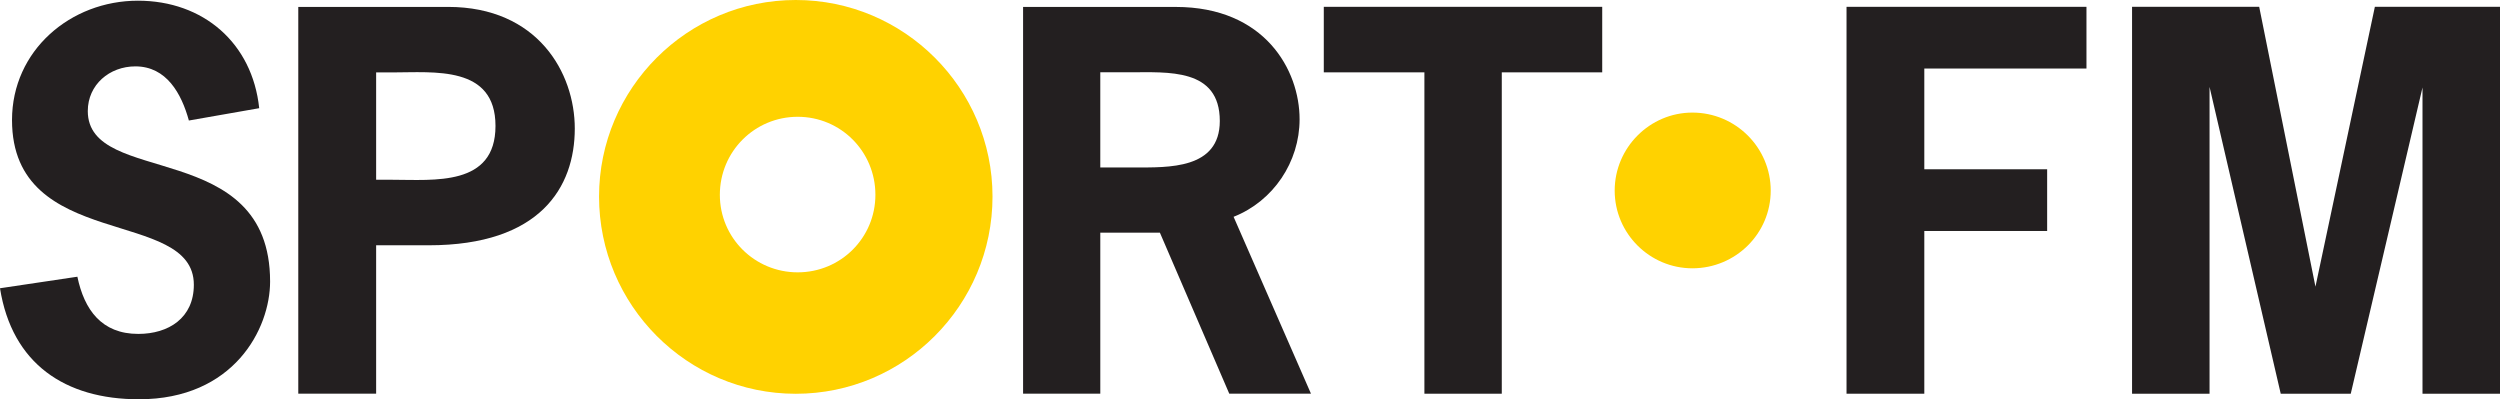 <?xml version="1.0" encoding="UTF-8" standalone="no"?>
<!-- Generator: Adobe Illustrator 21.0.0, SVG Export Plug-In . SVG Version: 6.00 Build 0)  -->

<svg
   xmlns:dc="http://purl.org/dc/elements/1.1/"
   xmlns:cc="http://creativecommons.org/ns#"
   xmlns:rdf="http://www.w3.org/1999/02/22-rdf-syntax-ns#"
   xmlns:svg="http://www.w3.org/2000/svg"
   xmlns="http://www.w3.org/2000/svg"
   xmlns:sodipodi="http://sodipodi.sourceforge.net/DTD/sodipodi-0.dtd"
   xmlns:inkscape="http://www.inkscape.org/namespaces/inkscape"
   version="1.1"
   id="圖層_1"
   x="0px"
   y="0px"
   viewBox="0 0 395.25 63.125"
   xml:space="preserve"
   sodipodi:docname="Sport_FM_2008.svg"
   width="395.25"
   height="63.125"
   inkscape:version="0.92.4 (5da689c313, 2019-01-14)"><defs
   id="defs25" /><sodipodi:namedview
   pagecolor="#ffffff"
   bordercolor="#666666"
   borderopacity="1"
   objecttolerance="10"
   gridtolerance="10"
   guidetolerance="10"
   inkscape:pageopacity="0"
   inkscape:pageshadow="2"
   inkscape:window-width="1366"
   inkscape:window-height="715"
   id="namedview23"
   showgrid="false"
   showguides="false"
   inkscape:guide-bbox="true"
   fit-margin-top="0"
   fit-margin-left="0"
   fit-margin-right="0"
   fit-margin-bottom="0"
   inkscape:zoom="1.3432835"
   inkscape:cx="329.78892"
   inkscape:cy="168.93942"
   inkscape:window-x="-8"
   inkscape:window-y="-8"
   inkscape:window-maximized="1"
   inkscape:current-layer="圖層_1"><sodipodi:guide
     position="280.03,62.046"
     orientation="0,1"
     id="guide837"
     inkscape:locked="false" /><sodipodi:guide
     position="295.936,0.879"
     orientation="0,1"
     id="guide839"
     inkscape:locked="false" /></sodipodi:namedview>
<style
   type="text/css"
   id="style2">
	.st0{fill:#231F20;}
	.st1{fill:#FFD200;}
</style>
<path
   class="st0"
   d="m 29.862,19.054 c -1.165,-4.23 -3.521,-8.56 -8.46,-8.56 -4.078,0 -7.522,2.887 -7.522,7.066 0,12.056 28.823,4.154 28.823,26.949 0,7.472 -5.724,18.616 -20.744,18.616 C 10.283,63.125 1.9,57.502 0,45.573 l 12.233,-1.824 c 1.089,5.218 3.825,9.042 9.625,9.042 4.787,0 8.789,-2.507 8.789,-7.775 0,-12.284 -28.747,-5.193 -28.747,-26.037 0,-10.992 9.245,-18.869 19.908,-18.869 10.334,0 18.084,6.687 19.173,16.995 z"
   id="path4"
   inkscape:connector-curvature="0"
   style="fill:#231f20" />
<path
   class="st0"
   d="m 70.839,1.092 c 14.158,0 20.034,10.409 20.034,19.224 0,9.295 -5.471,18.464 -23.099,18.464 H 59.467 V 62.234 H 47.158 V 1.092 Z M 61.975,28.42 c 6.661,0 16.362,1.09 16.362,-8.51 0,-9.599 -9.701,-8.459 -16.362,-8.459 h -2.508 v 16.969 z"
   id="path6"
   inkscape:connector-curvature="0"
   style="fill:#231f20" />
<path
   class="st0"
   d="m 185.886,1.097 c 14.108,0 19.579,10.004 19.579,17.755 0,6.762 -4.154,12.943 -10.435,15.425 L 207.263,62.238 H 194.346 L 183.379,36.784 h -9.422 V 62.238 H 161.749 V 1.097 Z m -6.509,25.378 c 5.319,0 13.474,0.305 13.474,-7.345 0,-8.409 -8.232,-7.7 -14.26,-7.7 h -4.635 v 15.045 z"
   id="path8"
   inkscape:connector-curvature="0"
   style="fill:#231f20" />
<polygon
   class="st0"
   points="237.431,62.096 225.198,62.096 225.198,11.288 209.291,11.288 209.291,0.929 253.311,0.929 253.311,11.288 237.431,11.288 "
   id="polygon10"
   style="fill:#231f20"
   transform="translate(0,0.15)" />


<path
   class="st1"
   d="m 125.813,0 c -17.147,0 -31.103,13.956 -31.103,31.077 0,17.198 13.956,31.179 31.103,31.179 17.147,0 31.103,-13.981 31.103,-31.179 C 156.916,13.956 142.96,0 125.813,0 m 0.304,43.057 c -6.813,0 -12.309,-5.47 -12.309,-12.258 0,-6.839 5.496,-12.335 12.309,-12.335 6.813,0 12.284,5.496 12.284,12.335 0,6.788 -5.471,12.258 -12.284,12.258"
   id="path16"
   inkscape:connector-curvature="0"
   style="fill:#ffd200" />
<path
   class="st1"
   d="m 279.951,30.135 c 0,6.788 -5.547,12.284 -12.385,12.284 -6.737,0 -12.284,-5.496 -12.284,-12.284 0,-6.787 5.547,-12.335 12.284,-12.335 6.839,0 12.385,5.547 12.385,12.335"
   id="path18"
   inkscape:connector-curvature="0"
   style="fill:#ffd200" />

<path
   d="M 329.87,1.079 H 291.936 V 62.246 h 12.297 V 36.518 h 19.421 V 26.762 H 304.233 V 10.835 h 25.637 z"
   id="path0"
   inkscape:connector-curvature="0"
   style="fill:#231f20;fill-opacity:1;fill-rule:evenodd;stroke:none;stroke-width:1" /><path
   d="M 395.25,1.079 H 375.466 L 366.073,45.321 357.179,1.079 H 337.078 V 62.246 h 12.252 V 13.739 l 11.253,48.507 h 11.072 L 382.998,13.83 V 62.246 h 12.252 z"
   id="path0-1"
   inkscape:connector-curvature="0"
   style="fill:#231f20;fill-opacity:1;fill-rule:evenodd;stroke:none;stroke-width:1" /></svg>